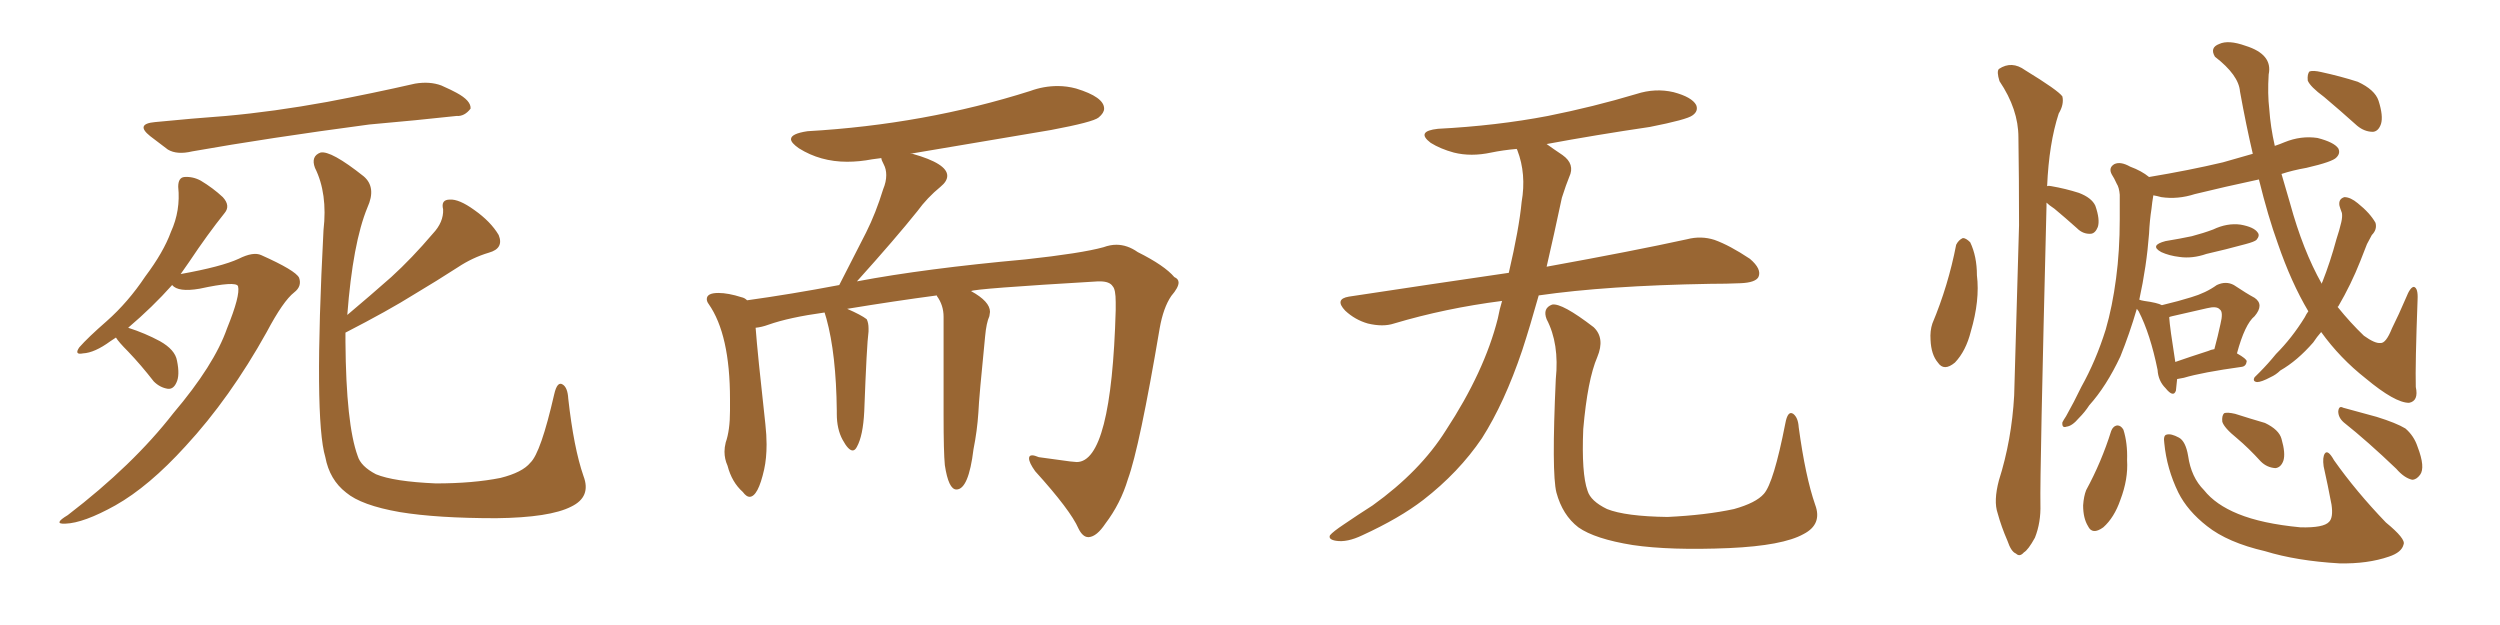 <svg xmlns="http://www.w3.org/2000/svg" xmlns:xlink="http://www.w3.org/1999/xlink" width="600" height="150"><path fill="#996633" padding="10" d="M37.21 29.30L37.21 29.30Q46.14 28.42 54.20 27.83L54.20 27.83Q65.63 26.81 78.52 24.46L78.52 24.46Q89.36 22.41 99.61 20.07L99.61 20.07Q103.13 19.48 105.91 20.51L105.91 20.51Q108.54 21.68 109.57 22.27L109.57 22.27Q113.09 24.17 112.94 26.07L112.94 26.07Q111.47 27.98 109.57 27.83L109.57 27.83Q100.20 28.86 88.62 29.88L88.62 29.88Q64.31 33.11 46.14 36.33L46.14 36.33Q42.48 37.21 40.28 35.89L40.28 35.89Q37.94 34.13 36.04 32.67L36.04 32.67Q32.37 29.74 37.21 29.30ZM27.83 81.01L27.83 81.01Q27.10 81.45 26.51 81.88L26.51 81.88Q22.71 84.67 19.92 84.81L19.92 84.81Q17.72 85.25 19.04 83.35L19.04 83.35Q21.09 81.01 25.63 77.05L25.63 77.05Q30.76 72.51 34.86 66.36L34.86 66.36Q39.26 60.50 41.02 55.66L41.02 55.66Q43.36 50.54 42.77 44.82L42.77 44.82Q42.77 42.63 44.24 42.48L44.24 42.48Q46.29 42.33 48.19 43.36L48.19 43.36Q51.12 45.12 53.47 47.31L53.47 47.31Q55.37 49.37 53.91 51.12L53.91 51.12Q49.80 56.25 45.41 62.84L45.41 62.84Q44.38 64.31 43.36 65.77L43.36 65.77Q53.17 64.01 57.28 62.11L57.28 62.11Q60.79 60.35 62.70 61.23L62.70 61.23Q70.90 64.89 71.78 66.65L71.78 66.65Q72.51 68.70 70.61 70.17L70.61 70.17Q67.97 72.22 64.01 79.69L64.01 79.69Q55.22 95.51 44.53 107.08L44.53 107.08Q35.74 116.75 27.69 121.29L27.69 121.29Q20.07 125.54 15.67 125.68L15.67 125.68Q12.60 125.83 16.26 123.63L16.26 123.63Q31.93 111.62 41.60 99.17L41.60 99.17Q51.42 87.60 54.49 78.81L54.49 78.81Q57.71 70.90 57.13 68.70L57.13 68.70Q56.69 67.38 47.90 69.29L47.90 69.29Q42.77 70.17 41.31 68.41L41.31 68.41Q36.62 73.68 30.76 78.66L30.76 78.66Q34.86 79.98 38.38 81.88L38.38 81.88Q42.04 83.94 42.48 86.57L42.48 86.57Q43.21 90.09 42.33 91.85L42.33 91.85Q41.60 93.46 40.28 93.31L40.28 93.31Q38.38 93.02 36.91 91.55L36.91 91.55Q33.84 87.60 30.76 84.38L30.76 84.38Q28.42 82.03 27.83 81.01ZM82.91 79.83L82.91 79.83L82.91 79.83Q82.91 81.01 82.91 82.03L82.91 82.03Q83.06 101.81 85.84 109.42L85.84 109.42Q86.57 111.91 90.23 113.82L90.23 113.82Q94.48 115.58 104.59 116.02L104.59 116.02Q113.53 116.02 120.12 114.70L120.12 114.70Q125.39 113.38 127.29 111.04L127.29 111.04Q129.79 108.69 133.01 94.63L133.01 94.63Q133.74 91.41 135.06 92.29L135.06 92.29Q136.23 93.02 136.38 95.65L136.38 95.65Q137.70 107.52 140.04 114.26L140.04 114.26Q141.94 119.24 137.11 121.58L137.11 121.58Q131.98 124.22 119.09 124.37L119.09 124.37Q104.88 124.37 95.95 122.90L95.95 122.90Q86.72 121.29 83.06 118.21L83.06 118.21Q79.10 115.14 78.08 109.72L78.08 109.72Q75.29 100.49 77.64 55.22L77.64 55.22Q78.66 46.44 75.59 40.28L75.59 40.28Q74.56 37.50 76.90 36.62L76.90 36.62Q79.39 36.04 87.30 42.33L87.30 42.33Q90.38 44.97 88.18 49.80L88.18 49.80Q84.67 58.30 83.35 75.59L83.35 75.59Q88.92 70.90 93.90 66.50L93.90 66.50Q98.88 61.96 103.86 56.10L103.86 56.10Q106.49 53.32 106.35 50.24L106.35 50.24Q105.76 47.90 107.96 47.90L107.96 47.90Q110.16 47.75 113.82 50.39L113.82 50.39Q117.77 53.17 119.68 56.40L119.68 56.40Q121.00 59.62 117.33 60.64L117.33 60.64Q113.38 61.82 109.86 64.16L109.86 64.16Q104.88 67.38 99.46 70.61L99.46 70.61Q93.16 74.56 82.91 79.83ZM261.33 128.91L261.33 128.91L261.18 128.91Q259.86 128.91 258.84 126.86L258.84 126.86Q256.93 122.46 248.44 113.09L248.44 113.09Q246.97 111.04 246.97 110.01L246.97 110.01Q246.97 109.28 247.71 109.28L247.71 109.28Q248.29 109.28 249.32 109.72L249.32 109.72L256.79 110.74L258.40 110.89Q266.75 110.89 267.77 74.41L267.77 74.41L267.77 72.51Q267.77 69.43 267.04 68.70L267.04 68.70Q266.31 67.53 263.96 67.53L263.96 67.53L263.53 67.53Q233.64 69.29 233.06 69.87L233.06 69.87Q237.60 72.36 237.60 74.85L237.60 74.85L237.45 75.88Q236.72 77.49 236.43 80.71L236.43 80.71Q234.96 95.36 234.81 99.02L234.81 99.02Q234.52 103.42 233.64 107.81L233.64 107.81Q232.47 117.48 229.54 117.48L229.54 117.48Q227.64 117.48 226.76 111.62L226.76 111.62Q226.46 108.54 226.46 99.61L226.46 99.61L226.46 76.03Q226.46 73.24 224.85 71.04L224.85 71.04L224.85 70.90Q214.89 72.22 203.32 74.12L203.32 74.12Q206.69 75.59 208.01 76.61L208.01 76.61Q208.45 77.49 208.45 78.81L208.45 78.81L208.45 79.54Q208.01 82.76 207.42 98.73L207.42 98.73Q207.13 104.59 205.66 107.23L205.66 107.23Q205.22 108.11 204.64 108.11L204.64 108.11Q203.61 108.11 202.22 105.54Q200.83 102.98 200.83 99.32L200.83 99.32L200.83 98.58Q200.68 84.96 198.34 76.46L198.34 76.46L197.90 75Q189.40 76.17 184.42 77.93L184.42 77.93Q182.81 78.52 181.35 78.66L181.35 78.66Q181.79 84.67 183.69 101.81L183.69 101.81Q183.98 104.44 183.98 106.64L183.98 106.64Q183.98 110.01 183.40 112.65L183.40 112.65Q181.93 119.24 179.88 119.24L179.88 119.24Q179.15 119.24 178.27 118.07L178.27 118.07Q175.63 115.72 174.61 111.77L174.61 111.77Q173.88 110.16 173.88 108.40L173.88 108.40Q173.88 107.37 174.17 106.20L174.17 106.20Q175.20 103.27 175.20 98.58L175.20 98.58L175.20 95.80Q175.20 80.27 170.07 72.95L170.07 72.95Q169.63 72.36 169.63 71.78L169.63 71.78Q169.63 70.31 172.41 70.31L172.41 70.31Q174.76 70.31 177.98 71.34L177.98 71.34Q178.71 71.48 179.30 72.07L179.30 72.07Q189.84 70.61 201.42 68.41L201.42 68.41L207.86 55.81Q210.21 51.12 211.96 45.41L211.96 45.41Q212.70 43.65 212.70 42.04L212.70 42.04Q212.70 40.58 212.11 39.48Q211.52 38.38 211.52 37.94L211.52 37.94L209.33 38.23Q206.25 38.82 203.32 38.82L203.32 38.82Q196.88 38.82 191.75 35.60L191.75 35.60Q189.84 34.28 189.84 33.40L189.84 33.40Q189.84 32.08 193.80 31.49L193.80 31.49Q221.92 29.88 247.27 21.83L247.27 21.83Q250.49 20.65 253.86 20.65L253.86 20.65Q256.05 20.65 258.25 21.24L258.25 21.24Q264.99 23.29 264.99 26.07L264.99 26.07Q264.99 27.10 263.67 28.20Q262.35 29.30 252.25 31.20L252.25 31.20L218.41 36.91L218.99 36.91Q227.34 39.26 227.34 42.19L227.34 42.19Q227.34 43.51 225.73 44.82L225.73 44.82Q222.51 47.46 220.17 50.68L220.17 50.68Q214.89 57.28 205.66 67.53L205.66 67.53Q221.92 64.45 246.09 62.26L246.09 62.26Q259.57 60.79 264.84 59.33L264.84 59.33Q266.46 58.74 267.92 58.74L267.92 58.74Q270.56 58.74 273.05 60.50L273.05 60.50Q279.49 63.72 281.84 66.50L281.84 66.50Q282.86 66.94 282.86 67.82L282.86 67.82Q282.86 68.99 281.10 71.04L281.10 71.04Q279.20 73.83 278.32 78.81L278.32 78.81Q273.49 107.37 270.70 114.99L270.70 114.99Q268.95 120.85 265.28 125.68L265.28 125.68Q263.23 128.76 261.33 128.91ZM360.50 72.22L360.50 72.22Q346.88 73.97 334.57 77.64L334.57 77.64Q331.93 78.52 328.27 77.64L328.27 77.64Q325.20 76.76 322.85 74.56L322.85 74.56Q320.21 71.78 323.73 71.19L323.73 71.19Q343.95 68.12 362.11 65.48L362.11 65.48Q364.60 54.79 365.19 48.49L365.19 48.49Q366.36 41.75 364.16 36.04L364.16 36.04Q364.01 35.74 364.01 35.74L364.01 35.74Q360.64 36.04 357.86 36.62L357.86 36.62Q353.03 37.65 348.93 36.62L348.93 36.62Q345.70 35.74 343.36 34.28L343.36 34.28Q339.70 31.49 345.12 30.91L345.12 30.91Q359.18 30.18 371.48 27.83L371.48 27.83Q382.47 25.63 392.72 22.56L392.72 22.56Q397.27 21.09 401.66 22.12L401.66 22.12Q406.05 23.29 407.08 25.20L407.08 25.20Q407.67 26.66 406.20 27.69L406.20 27.69Q404.88 28.71 395.95 30.47L395.95 30.47Q383.06 32.37 371.19 34.57L371.19 34.57Q372.80 35.74 375 37.21L375 37.21Q378.08 39.40 376.61 42.48L376.61 42.48Q375.88 44.24 374.85 47.46L374.85 47.46Q372.95 56.40 371.19 64.01L371.19 64.01Q392.14 60.21 404.88 57.42L404.88 57.42Q408.25 56.54 411.47 57.57L411.47 57.57Q415.14 58.89 419.97 62.11L419.97 62.11Q422.90 64.60 422.02 66.50L422.02 66.50Q421.29 67.82 417.77 67.97L417.77 67.97Q414.40 68.12 410.45 68.12L410.45 68.12Q385.55 68.55 369.29 70.90L369.29 70.90Q367.24 78.22 365.33 84.08L365.33 84.08Q361.08 96.68 355.66 105.18L355.66 105.18Q350.10 113.38 341.60 119.97L341.60 119.97Q335.89 124.37 326.95 128.47L326.95 128.47Q323.29 130.22 320.65 129.79L320.65 129.79Q318.75 129.49 319.19 128.47L319.19 128.47Q319.92 127.59 322.56 125.83L322.56 125.83Q325.78 123.63 329.44 121.29L329.44 121.29Q340.87 113.09 347.02 103.27L347.02 103.27Q356.25 89.21 359.47 76.46L359.47 76.46Q359.91 74.12 360.50 72.22ZM435.64 121.14L435.64 121.14L435.64 121.14Q437.40 125.83 432.86 128.17L432.86 128.17Q427.88 130.96 414.99 131.54L414.99 131.54Q400.78 132.13 391.85 130.81L391.85 130.81Q382.76 129.35 378.81 126.56L378.81 126.56Q375 123.63 373.54 118.21L373.54 118.21Q372.36 113.53 373.39 90.97L373.39 90.97Q374.27 82.47 371.19 76.61L371.19 76.61Q370.17 73.97 372.51 73.10L372.51 73.10Q374.85 72.66 382.47 78.52L382.47 78.52Q385.25 81.15 383.35 85.69L383.35 85.69Q381.01 91.11 379.98 102.98L379.98 102.98Q379.54 113.67 381.01 117.77L381.01 117.77Q381.74 120.26 385.69 122.17L385.69 122.17Q390.09 123.93 400.20 124.07L400.20 124.07Q409.42 123.63 416.16 122.17L416.16 122.17Q421.44 120.70 423.34 118.51L423.34 118.51Q425.68 115.87 428.47 101.66L428.47 101.66Q429.05 98.44 430.37 99.32L430.37 99.32Q431.54 100.20 431.69 102.54L431.69 102.54Q433.30 114.40 435.64 121.14ZM469.48 58.74L469.48 58.74Q470.07 57.57 471.09 57.13L471.09 57.13Q471.83 57.13 472.85 58.15L472.85 58.15Q474.46 61.52 474.46 66.06L474.46 66.06Q475.20 72.07 473.00 79.54L473.00 79.54Q471.83 84.23 469.19 87.01L469.19 87.01Q466.55 89.21 465.09 87.01L465.09 87.01Q463.48 85.11 463.33 81.59L463.33 81.59Q463.18 79.39 463.77 77.64L463.77 77.64Q467.58 68.55 469.48 58.74ZM491.16 48.63L491.16 48.63Q491.16 48.93 491.16 49.51L491.16 49.51Q489.55 113.96 489.70 121.00L489.70 121.00Q489.84 125.39 488.38 129.05L488.38 129.05Q486.77 131.98 485.74 132.57L485.74 132.57Q484.72 133.74 483.84 132.86L483.84 132.86Q482.67 132.42 481.79 129.79L481.79 129.79Q480.32 126.42 479.44 123.19L479.44 123.19Q478.42 120.26 479.74 115.28L479.74 115.28Q482.81 105.62 483.40 94.92L483.40 94.92Q483.98 73.54 484.57 54.05L484.57 54.05Q484.57 42.77 484.42 32.96L484.42 32.96Q484.42 26.22 479.88 19.48L479.88 19.48Q479.15 17.14 479.74 16.55L479.74 16.55Q482.81 14.50 486.04 16.85L486.04 16.85Q493.95 21.68 494.97 23.14L494.97 23.14Q495.41 25.05 494.09 27.25L494.09 27.25Q491.75 34.42 491.31 44.68L491.31 44.68Q491.75 44.53 492.33 44.68L492.33 44.68Q495.70 45.26 498.93 46.29L498.93 46.29Q502.00 47.46 502.88 49.37L502.88 49.37Q504.05 52.73 503.47 54.49L503.47 54.49Q502.88 55.96 501.86 56.10L501.86 56.10Q499.95 56.25 498.49 54.79L498.49 54.79Q495.70 52.29 493.07 50.10L493.07 50.10Q491.75 49.22 491.16 48.63ZM519.73 57.86L519.73 57.86Q523.24 57.28 526.03 56.69L526.03 56.69Q528.81 55.96 531.15 55.08L531.15 55.08Q534.52 53.47 537.74 53.91L537.74 53.91Q540.97 54.49 541.85 55.81L541.85 55.81Q542.43 56.54 541.55 57.57L541.55 57.57Q541.11 58.01 538.92 58.59L538.92 58.59Q534.08 59.91 529.54 60.94L529.54 60.94Q526.17 62.11 523.10 61.67L523.10 61.67Q520.61 61.38 518.70 60.50L518.70 60.50Q515.77 58.89 519.73 57.86ZM554.00 74.71L554.00 74.71Q549.90 67.82 546.68 58.45L546.68 58.45Q544.34 52.00 542.14 43.07L542.14 43.07Q533.94 44.82 526.76 46.58L526.76 46.58Q522.66 47.90 518.70 47.31L518.70 47.31Q517.68 47.02 516.80 46.88L516.80 46.88Q516.50 48.63 516.36 50.10L516.36 50.10Q515.92 52.88 515.77 56.10L515.77 56.10Q515.19 63.87 513.43 71.92L513.43 71.92Q513.72 72.07 514.60 72.22L514.60 72.22Q517.82 72.66 518.85 73.24L518.85 73.24Q523.10 72.22 525.88 71.34L525.88 71.34Q529.39 70.31 532.03 68.41L532.03 68.41Q534.23 67.38 536.13 68.41L536.13 68.41Q539.21 70.46 541.11 71.48L541.11 71.48Q543.46 73.10 541.11 75.88L541.11 75.88Q538.77 77.78 536.87 84.81L536.87 84.81Q539.21 86.13 539.21 86.72L539.21 86.72Q539.06 87.89 538.04 88.04L538.04 88.04Q528.52 89.36 524.12 90.67L524.12 90.67Q523.39 90.82 522.51 90.97L522.51 90.97Q522.36 92.72 522.22 93.75L522.22 93.75Q521.63 95.51 519.73 93.16L519.73 93.16Q517.97 91.41 517.82 88.77L517.82 88.77Q516.06 80.13 513.28 74.71L513.28 74.71Q512.99 74.27 512.84 74.12L512.84 74.12Q511.08 80.13 508.89 85.55L508.89 85.55Q505.52 92.72 501.42 97.27L501.42 97.27Q500.39 98.88 498.93 100.34L498.93 100.34Q497.31 102.25 496.00 102.39L496.00 102.39Q494.82 102.83 494.97 101.37L494.97 101.37Q495.26 100.78 495.85 99.90L495.85 99.90Q497.75 96.53 499.51 92.87L499.51 92.87Q503.03 86.57 505.37 79.10L505.37 79.10Q506.98 73.54 507.86 66.80L507.86 66.80Q508.74 60.21 508.74 52.59L508.74 52.59Q508.74 49.37 508.74 46.73L508.74 46.73Q508.59 44.97 508.01 44.09L508.01 44.09Q507.42 42.77 506.84 41.89L506.84 41.89Q505.96 40.28 507.42 39.40L507.42 39.40Q508.89 38.67 511.23 39.99L511.23 39.99Q514.01 41.02 515.77 42.48L515.77 42.48Q525.44 40.87 533.50 38.96L533.50 38.96Q537.01 37.94 540.67 36.91L540.67 36.91Q539.06 30.03 537.60 21.97L537.60 21.97Q537.30 18.02 531.59 13.62L531.59 13.62Q530.27 11.43 532.62 10.55L532.62 10.55Q534.81 9.52 538.92 10.99L538.92 10.99Q545.51 13.04 544.48 17.87L544.48 17.87Q544.19 22.56 544.63 26.22L544.63 26.22Q544.92 30.47 545.95 35.01L545.95 35.01Q547.27 34.57 548.29 34.13L548.29 34.13Q552.25 32.52 556.20 33.11L556.20 33.11Q560.16 34.13 561.18 35.60L561.18 35.60Q561.77 36.77 560.74 37.79L560.74 37.79Q559.86 38.82 553.56 40.28L553.56 40.28Q550.20 40.87 547.56 41.75L547.56 41.75Q548.58 45.12 549.61 48.78L549.61 48.78Q552.69 60.06 557.23 68.12L557.23 68.12Q557.23 67.82 557.37 67.68L557.37 67.68Q559.28 62.84 560.74 57.42L560.74 57.42Q561.47 55.22 561.91 53.32L561.91 53.32Q562.21 52.00 562.06 51.12L562.06 51.12Q561.62 49.95 561.47 49.37L561.47 49.37Q561.18 47.75 562.65 47.31L562.65 47.31Q564.11 47.31 565.87 48.78L565.87 48.78Q568.80 51.12 570.12 53.47L570.12 53.47Q570.56 55.08 569.24 56.40L569.24 56.40Q568.65 57.57 568.07 58.59L568.07 58.59Q567.33 60.50 566.46 62.70L566.46 62.70Q564.26 68.26 561.18 73.54L561.18 73.54Q561.04 73.54 561.04 73.68L561.04 73.68Q564.11 77.49 567.33 80.57L567.33 80.57Q569.97 82.47 571.29 82.32L571.29 82.32Q572.61 82.47 574.07 78.81L574.07 78.81Q575.68 75.59 577.44 71.48L577.44 71.48Q578.47 68.85 579.35 68.85L579.35 68.85Q580.37 69.14 580.22 71.92L580.22 71.92Q579.64 87.45 579.79 92.87L579.79 92.87Q580.52 96.24 578.17 96.68L578.17 96.68Q574.80 96.68 567.77 90.82L567.77 90.82Q561.62 85.99 557.08 79.69L557.08 79.69Q556.05 80.86 555.18 82.18L555.18 82.18Q551.37 86.57 547.27 88.92L547.27 88.92Q546.24 89.94 544.92 90.53L544.92 90.53Q542.72 91.70 541.70 91.70L541.70 91.70Q540.53 91.55 541.11 90.53L541.11 90.53Q541.70 89.94 542.29 89.36L542.29 89.36Q544.34 87.30 546.24 84.96L546.24 84.96Q550.05 81.15 553.13 76.17L553.13 76.17Q553.56 75.29 554.00 74.71ZM529.98 84.23L529.98 84.23Q530.57 83.94 531.45 83.79L531.45 83.79Q532.32 80.57 532.91 77.78L532.91 77.78Q533.64 74.85 532.76 74.27L532.76 74.27Q532.03 73.39 529.69 73.97L529.69 73.97Q525.88 74.85 521.34 75.88L521.34 75.88Q520.61 76.03 520.61 76.17L520.61 76.17Q520.75 78.52 522.07 86.87L522.07 86.87Q525.44 85.69 529.98 84.23ZM557.81 23.29L557.81 23.29Q554.44 20.80 553.86 19.34L553.86 19.34Q553.71 17.72 554.30 17.14L554.30 17.14Q555.18 16.85 557.08 17.29L557.08 17.29Q561.77 18.31 565.87 19.63L565.87 19.63Q569.97 21.53 570.85 24.17L570.85 24.17Q572.02 27.83 571.44 29.74L571.44 29.74Q570.85 31.49 569.53 31.64L569.53 31.64Q567.48 31.64 565.72 30.18L565.72 30.18Q561.47 26.37 557.81 23.29ZM506.69 103.42L506.69 103.42Q507.13 102.25 508.15 102.10L508.15 102.10Q509.03 102.10 509.62 103.13L509.62 103.13Q510.64 106.35 510.50 110.45L510.50 110.45Q510.79 114.99 508.89 119.97L508.89 119.97Q507.42 124.22 504.79 126.56L504.79 126.56Q502.15 128.47 501.12 126.27L501.12 126.27Q499.95 124.37 499.95 121.29L499.95 121.29Q500.10 119.09 500.68 117.63L500.68 117.63Q504.35 110.89 506.69 103.42ZM519.43 106.35L519.43 106.35Q519.14 104.44 520.02 104.30L520.02 104.30Q521.04 104.00 522.95 105.03L522.95 105.03Q524.56 105.91 525.15 109.42L525.15 109.42Q525.88 114.55 528.96 117.63L528.96 117.63Q531.74 121.14 537.16 123.34L537.16 123.34Q542.87 125.68 552.10 126.56L552.10 126.56Q557.67 126.71 558.98 125.24L558.98 125.24Q560.01 124.22 559.57 121.14L559.57 121.14Q558.69 116.46 557.67 111.91L557.67 111.91Q557.37 109.72 557.96 108.84L557.96 108.84Q558.69 107.81 560.16 110.45L560.16 110.45Q565.43 117.92 572.61 125.39L572.61 125.39Q577.44 129.35 576.86 130.66L576.86 130.66Q576.42 132.57 573.34 133.59L573.34 133.59Q568.21 135.35 561.47 135.21L561.47 135.21Q551.22 134.62 543.60 132.28L543.60 132.28Q534.67 130.22 529.69 126.27L529.69 126.27Q525 122.61 522.80 118.21L522.80 118.21Q520.02 112.50 519.43 106.35ZM536.87 105.18L536.87 105.18Q533.79 102.69 533.35 101.22L533.35 101.22Q533.20 99.76 533.79 99.17L533.79 99.17Q534.52 98.88 536.43 99.32L536.43 99.32Q540.09 100.49 543.60 101.51L543.60 101.51Q546.97 103.13 547.56 105.32L547.56 105.32Q548.58 108.84 548.00 110.60L548.00 110.60Q547.41 112.21 546.09 112.35L546.09 112.35Q544.04 112.21 542.58 110.74L542.58 110.74Q539.65 107.52 536.87 105.18ZM562.50 101.37L562.50 101.37L562.50 101.37Q561.18 100.20 561.18 98.73L561.18 98.73Q561.33 97.27 562.35 97.85L562.35 97.85Q565.14 98.58 570.41 100.05L570.41 100.05Q575.10 101.51 577.29 102.83L577.29 102.83Q579.35 104.59 580.22 107.23L580.22 107.23Q582.13 112.21 580.81 113.96L580.81 113.96Q579.93 115.14 578.91 115.14L578.91 115.14Q577.00 114.70 575.10 112.50L575.10 112.50Q568.21 105.91 562.50 101.37Z"/></svg>